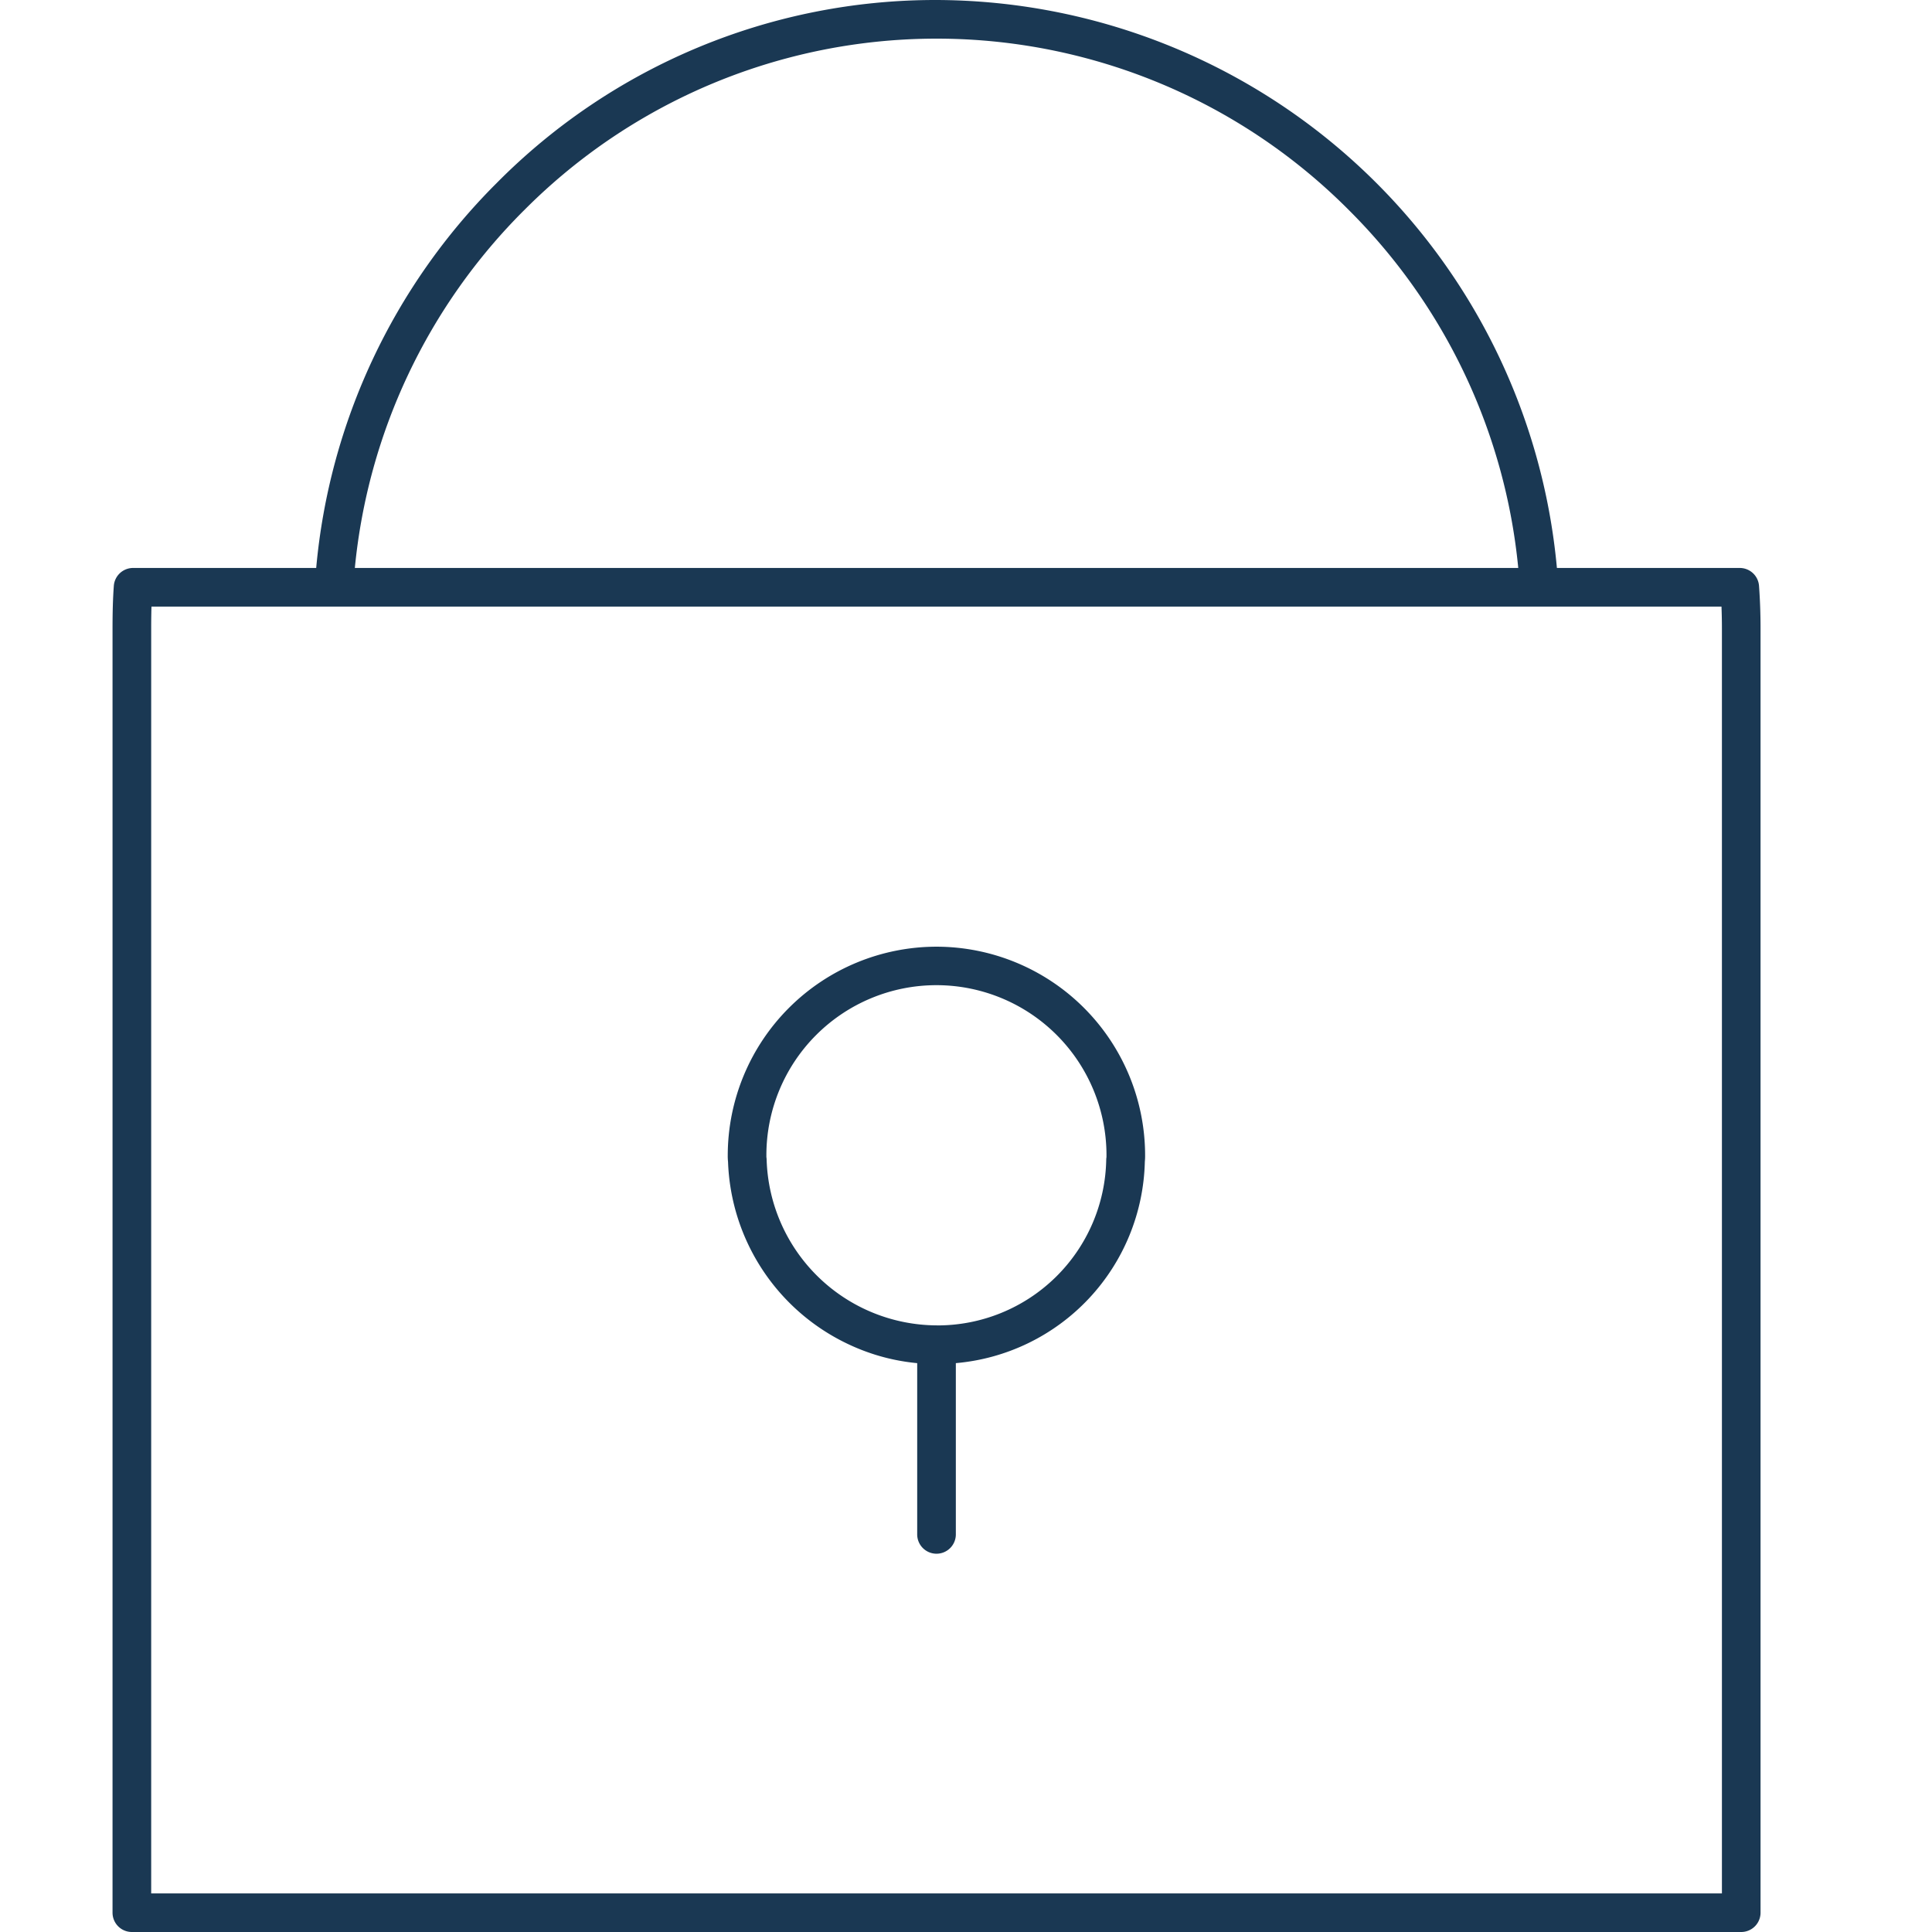 <svg id="Kontur" xmlns="http://www.w3.org/2000/svg" viewBox="0 0 283.465 283.465"><defs><style>.cls-1{fill:#1a3853;}</style></defs><path class="cls-1" d="M258.086,85.961a2.836,2.836,0,0,0-2.827-2.629H228.431A91.7,91.7,0,0,0,137.375,0a90.555,90.555,0,0,0-64.5,26.854A91.4,91.4,0,0,0,46.392,83.332H19.529A2.835,2.835,0,0,0,16.7,85.961c-.131,1.794-.189,3.737-.189,6.3V280.63a2.835,2.835,0,0,0,2.834,2.835h236.13a2.835,2.835,0,0,0,2.834-2.835V92.264C258.311,90.131,258.235,88.011,258.086,85.961Zm-181.2-55.1a85.314,85.314,0,0,1,121.058,0A85.752,85.752,0,0,1,222.76,83.332H52.063A85.769,85.769,0,0,1,76.884,30.86ZM252.642,277.8H22.182V92.264c0-1.223.013-2.291.043-3.262H252.579c.042,1.077.063,2.167.063,3.262Z"/><path class="cls-1" d="M137.412,138.9a30.654,30.654,0,0,0-30.636,30.6,7.955,7.955,0,0,0,.042.956,30.782,30.782,0,0,0,17.62,26.751q.658.313,1.334.595,1.35.564,2.76,1a30.141,30.141,0,0,0,6.04,1.2v25.073a2.835,2.835,0,1,0,5.669,0V200a30.372,30.372,0,0,0,27.73-29.553,8.258,8.258,0,0,0,.04-.951A30.635,30.635,0,0,0,137.412,138.9Zm24.932,30.869a2.977,2.977,0,0,0-.037.389,24.759,24.759,0,0,1-24.845,24.308c-.019,0-.037-.006-.056-.006s-.035,0-.053,0a25.077,25.077,0,0,1-24.872-24.307,2.156,2.156,0,0,0-.031-.349c-.008-.1-.005-.2-.005-.308a24.949,24.949,0,0,1,49.9,0C162.342,169.606,162.346,169.713,162.344,169.766Z"/></svg>